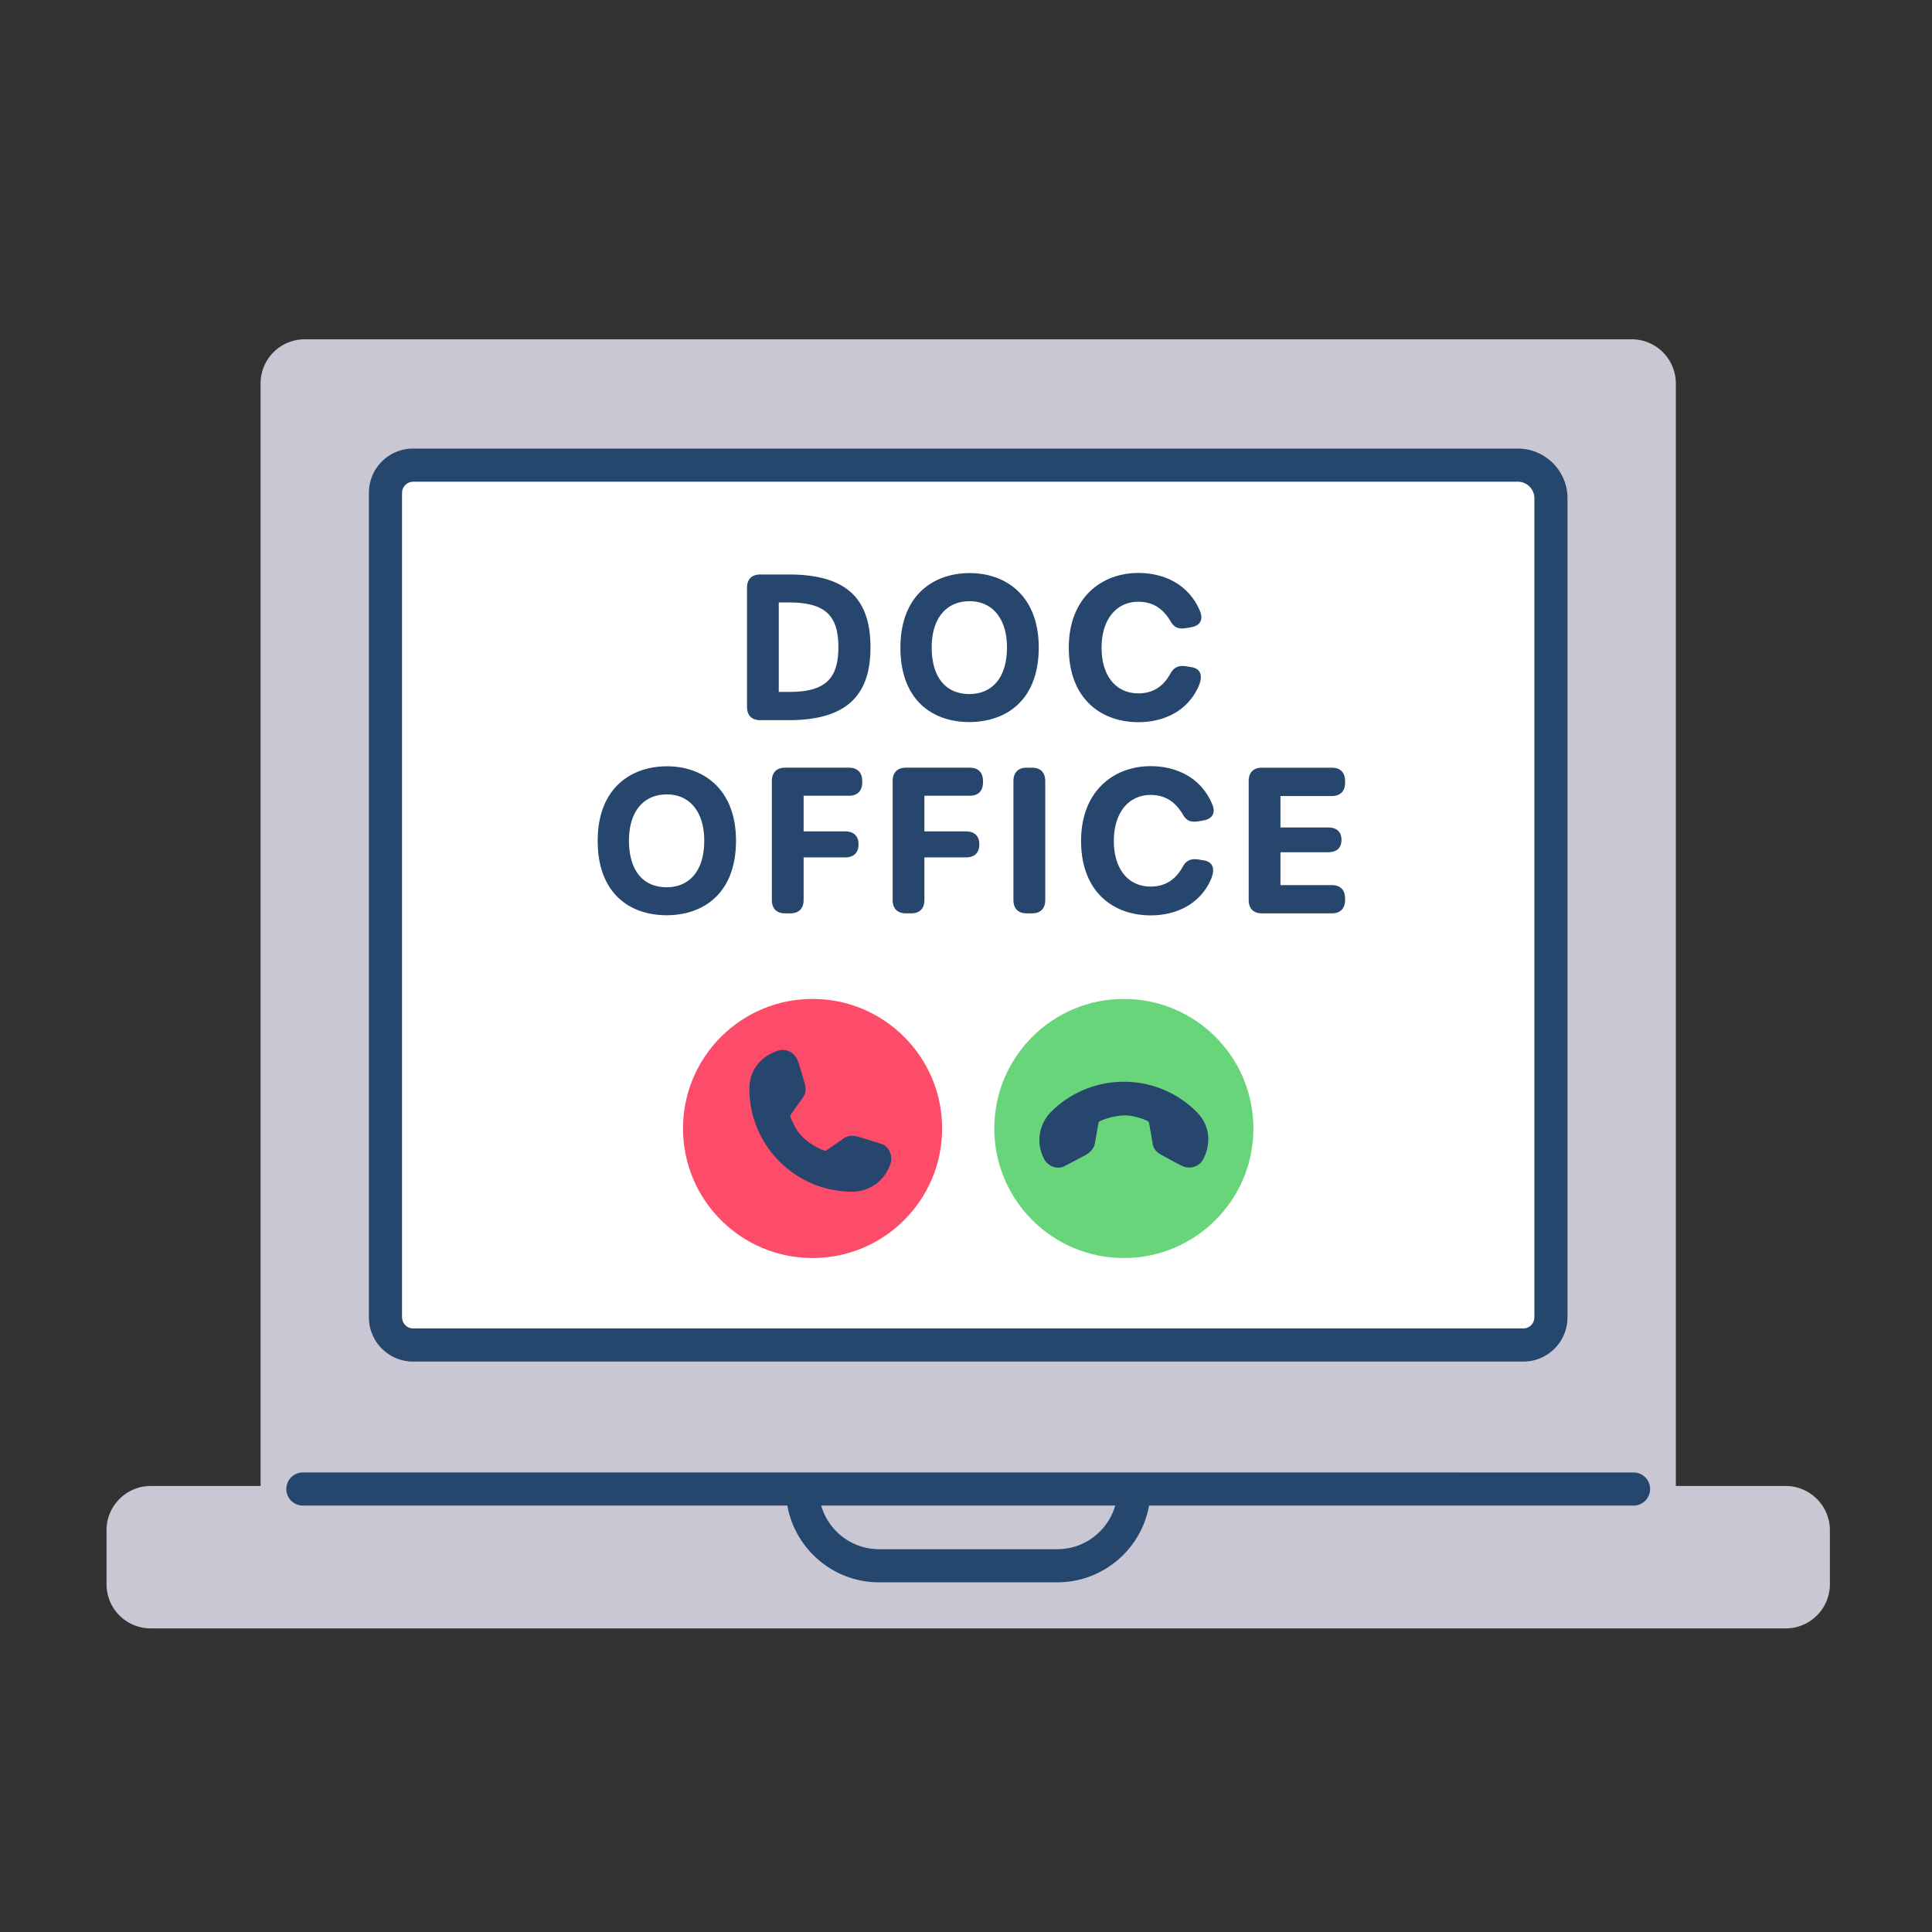 <?xml version="1.0"?>
<svg xmlns="http://www.w3.org/2000/svg" viewBox="0 0 350 350">
  <rect x="0" y="0" width="350" height="350" fill="#333333" stroke="none"/>
  <path fill="#cac7d5" d="M323.5 269.2h-19.908V69.466a8 8 0 0 0-8-8H55.207a8 8 0 0 0-8 8V269.2H27.3c-4.4 0-8 3.6-8 8v9.8a8 8 0 0 0 8 8h296.2a8 8 0 0 0 8-8v-9.8c0-4.4-3.6-8-8-8"/>
  <path fill="#26476d" d="M74.833 246.662h201.133c4.411 0 8-3.589 8-8v-148.4c0-4.963-4.037-9-9-9H74.833c-4.41 0-8 3.589-8 8v149.4c0 4.411 3.59 8 8 8m221.099 20.089H54.868a3 3 0 1 0 0 6h87.765c1.421 7.89 8.323 13.9 16.617 13.9h32.3c8.294 0 15.196-6.01 16.617-13.9h87.765a3 3 0 1 0 0-6m-104.382 13.9h-32.3c-4.97 0-9.174-3.343-10.48-7.9h53.26c-1.306 4.557-5.51 7.9-10.48 7.9"/>
  <path fill="#fff" d="M74.833 87.262c-1.083 0-2 .916-2 2v149.4c0 1.084.917 2 2 2h201.133c1.103 0 2-.897 2-2v-148.4c0-1.655-1.345-3-3-3z"/>
  <circle cx="147.203" cy="204.436" r="23.47" fill="#fd4c69"/>
  <circle cx="203.597" cy="204.436" r="23.47" fill="#69d57b"/>
  <path fill="#26466e" d="M161.285 208.869a2.94 2.94 0 0 1-.069 2.202 7.255 7.255 0 0 1-6.802 4.819c-10.288 0-18.656-8.356-18.656-18.627 0-5.402 4.934-6.833 4.934-6.833 1.794-.715 3.339.414 3.802 1.657.37.992 1.004 3.201 1.296 4.219.249.865.23 1.734-.318 2.476l-2.175 3.079a.6.6 0 0 0-.072.57c.269.693 1.014 2.391 2.11 3.488 1.404 1.403 3.203 2.216 3.916 2.497.19.076.404.047.572-.07l3.027-2.127c1.005-.664 2.168-.428 2.622-.297 3.817 1.18 4.212 1.303 4.269 1.321 1 .343 1.434 1.331 1.544 1.626m29.114-7.434a7.255 7.255 0 0 0-1.403 8.218 2.94 2.94 0 0 0 1.508 1.605c.286.131 1.293.522 2.242.058l3.953-2.085c.413-.228 1.403-.884 1.644-2.064l.637-3.644a.6.6 0 0 1 .354-.454c.703-.305 2.55-1.003 4.535-1.003 1.55 0 3.278.674 3.958.974a.6.6 0 0 1 .352.455l.64 3.714c.137.912.738 1.54 1.525 1.976.927.513 2.937 1.627 3.9 2.067 1.207.551 3.097.257 3.86-1.517 0 0 2.477-4.5-1.343-8.32-7.262-7.263-19.088-7.255-26.362.02m-55.073-73.397V106.5c0-1.565.862-2.428 2.428-2.428h5.103c10.682 0 14.838 4.532 14.838 13.208 0 8.556-4.156 13.185-14.838 13.185h-5.103c-1.566 0-2.428-.862-2.428-2.428m5.754-2.695h2.008c6.65 0 8.792-2.614 8.792-8.11 0-5.46-2.141-8.086-8.84-8.086h-1.96zm22.042-8.037c0-9.405 5.917-13.482 12.552-13.482 6.524 0 12.503 4.077 12.503 13.482 0 9.587-5.942 13.499-12.576 13.499s-12.48-3.912-12.48-13.5m5.668-.012c0 5.47 2.603 8.438 6.81 8.438 4.148 0 6.823-2.967 6.823-8.438 0-5.301-2.7-8.377-6.774-8.377-4.184 0-6.859 3.051-6.859 8.377m37.449 13.535c4.373 0 8.733-1.833 10.806-6.287.977-2.1.492-3.39-1.18-3.675l-.865-.147c-1.468-.25-2.333.17-2.939 1.271-1.34 2.44-3.256 3.62-5.834 3.62-4.038 0-6.665-3.15-6.665-8.269 0-5.106 2.664-8.329 6.665-8.329 2.53 0 4.432 1.156 5.822 3.522.654 1.114 1.36 1.502 2.905 1.238l.863-.148c1.587-.272 2.24-1.35 1.555-2.966-2.061-4.86-6.565-6.859-11.133-6.859-6.79 0-12.613 4.585-12.613 13.542 0 9.176 5.774 13.487 12.613 13.487m-72.905 21.477c0 9.587-5.941 13.499-12.576 13.499s-12.479-3.912-12.479-13.5c0-9.404 5.918-13.481 12.553-13.481 6.524 0 12.502 4.077 12.502 13.482m-5.753-.012c0-5.301-2.7-8.377-6.774-8.377-4.184 0-6.86 3.051-6.86 8.377 0 5.47 2.603 8.438 6.811 8.438 4.148 0 6.823-2.967 6.823-8.438m26.19-8.134c1.565 0 2.427-.862 2.427-2.428v-.23c0-1.566-.862-2.429-2.427-2.429h-11.512c-1.566 0-2.427.863-2.427 2.428v21.537c0 1.566.861 2.428 2.427 2.428h.898c1.566 0 2.428-.862 2.428-2.428v-7.71h7.517c1.566 0 2.428-.85 2.428-2.355v-.037c0-1.469-.862-2.318-2.428-2.318h-7.517v-6.458zm21.88-5.087H164.14c-1.566 0-2.428.863-2.428 2.428v21.537c0 1.566.862 2.428 2.428 2.428h.898c1.566 0 2.427-.862 2.427-2.428v-7.71h7.517c1.566 0 2.428-.85 2.428-2.355v-.037c0-1.469-.862-2.318-2.428-2.318h-7.517v-6.458h8.186c1.565 0 2.428-.862 2.428-2.428v-.23c0-1.566-.863-2.429-2.428-2.429m13.707 23.965V141.5c0-1.565-.861-2.428-2.427-2.428h-.91c-1.566 0-2.428.863-2.428 2.428v21.537c0 1.566.862 2.428 2.428 2.428h.91c1.566 0 2.427-.862 2.427-2.428m19.091-19.025c2.53 0 4.433 1.156 5.822 3.522.654 1.114 1.361 1.502 2.905 1.238l.864-.148c1.587-.272 2.24-1.35 1.554-2.966-2.06-4.86-6.565-6.859-11.133-6.859-6.79 0-12.612 4.585-12.612 13.542 0 9.176 5.774 13.487 12.612 13.487 4.374 0 8.733-1.833 10.807-6.287.977-2.1.492-3.39-1.181-3.675l-.864-.147c-1.468-.25-2.334.17-2.94 1.271-1.34 2.44-3.255 3.62-5.834 3.62-4.037 0-6.664-3.15-6.664-8.269 0-5.106 2.663-8.329 6.664-8.329m32.797.195c1.566 0 2.427-.862 2.427-2.428v-.279c0-1.565-.861-2.428-2.427-2.428H228.64c-1.566 0-2.428.863-2.428 2.428v21.537c0 1.566.862 2.428 2.428 2.428h12.605c1.566 0 2.427-.862 2.427-2.428v-.267c0-1.566-.861-2.428-2.427-2.428h-9.28v-5.95h8.624c1.565 0 2.428-.776 2.428-2.22v-.038c0-1.432-.863-2.233-2.428-2.233h-8.623v-5.694z"/>
</svg>
